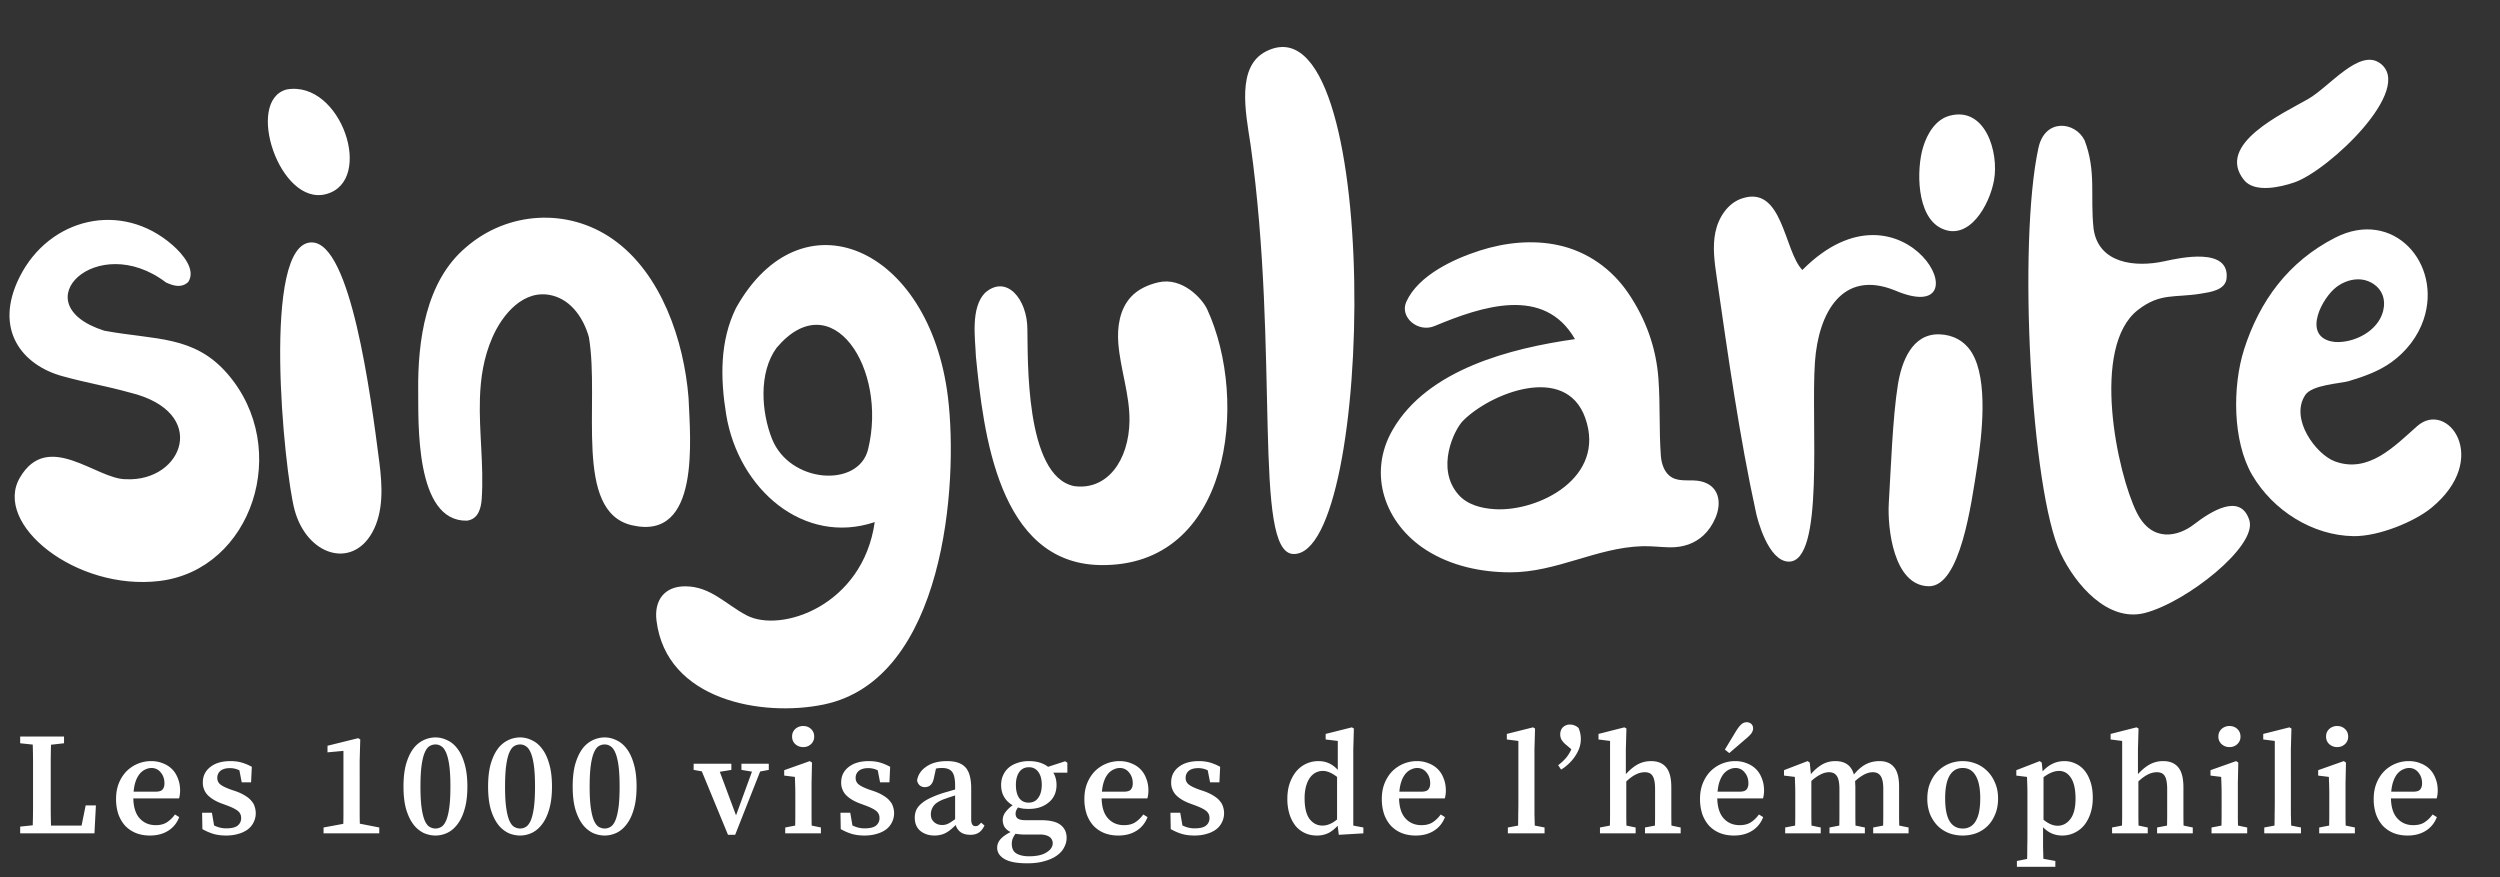 <svg width="171" height="60" viewBox="0 0 171 60" fill="none" xmlns="http://www.w3.org/2000/svg"><rect x="0" y="0" width="171" height="60" fill="#333333" stroke="none"/><path d="M6.56 55.09L6.46 57H1.38v-.46l.86-.09c.013-.427.02-.85.02-1.27v-1.7-1.27c0-.427-.007-.853-.02-1.28l-.86-.09v-.46h3v.46l-.89.1c-.013.42-.02.843-.02 1.27v2.98c0 .427.007.853.02 1.28h2.09l.28-1.38h.7zm4.079-.94c.24 0 .4-.05.48-.15.087-.1.13-.24.13-.42 0-.3-.087-.55-.26-.75a.786.786 0 0 0-.63-.3.947.947 0 0 0-.39.09c-.133.053-.26.143-.38.27a1.62 1.62 0 0 0-.29.5c-.08.207-.133.46-.16.76h1.5zm-1.52.46c.013.607.16 1.063.44 1.37.28.307.643.46 1.09.46.307 0 .56-.063.76-.19.207-.133.393-.313.56-.54l.29.18c-.153.4-.403.71-.75.93-.347.22-.763.33-1.25.33-.353 0-.673-.057-.96-.17a2.103 2.103 0 0 1-.73-.49c-.2-.22-.357-.483-.47-.79a3.278 3.278 0 0 1-.16-1.06c0-.38.06-.727.18-1.04a2.55 2.55 0 0 1 .51-.82 2.373 2.373 0 0 1 1.71-.72c.293 0 .56.05.8.15.247.093.457.227.63.4.173.173.307.387.4.64.1.247.15.523.15.83a2.054 2.054 0 0 1-.07.53h-3.13zm7.035-.48c.254.093.467.197.64.31.174.107.31.223.41.35.107.12.18.253.22.4a1.384 1.384 0 0 1-.07 1.04c-.086.187-.216.35-.39.49a1.91 1.91 0 0 1-.64.31c-.253.08-.54.12-.86.12-.32 0-.606-.037-.86-.11a3.696 3.696 0 0 1-.76-.33l-.02-1.12h.67l.15.87c.267.133.544.2.83.2.354 0 .61-.06.77-.18a.628.628 0 0 0 .25-.53.59.59 0 0 0-.21-.47c-.14-.12-.386-.247-.74-.38l-.46-.17c-.386-.153-.686-.343-.9-.57a1.214 1.214 0 0 1-.31-.85c0-.207.04-.397.12-.57a1.3 1.3 0 0 1 .37-.46 1.71 1.71 0 0 1 .59-.31c.234-.073.504-.11.81-.11.287 0 .544.033.77.1.227.067.457.163.69.29l-.05 1.06h-.64l-.16-.82a1.44 1.44 0 0 0-.65-.15c-.273 0-.486.06-.64.18a.61.61 0 0 0-.22.5.54.54 0 0 0 .2.43c.134.113.387.237.76.37l.33.11zm9.788 2.47v.4h-3.81v-.4l1.35-.25c.007-.24.01-.48.01-.72v-4.27l-1.09.1v-.45l2.1-.52.14.09-.04 1.43V55.62c0 .24.004.48.01.72l1.33.26zm2.817-2.8c0 .6.027 1.087.08 1.46.053.373.127.667.22.88.093.207.203.347.33.42.127.073.26.11.4.11s.27-.037.39-.11c.127-.073.237-.213.33-.42.093-.213.167-.507.22-.88.053-.373.08-.86.08-1.46s-.027-1.087-.08-1.46c-.053-.373-.127-.663-.22-.87-.093-.213-.203-.357-.33-.43a.69.69 0 0 0-.39-.12.787.787 0 0 0-.4.11c-.127.073-.237.217-.33.43-.093.207-.167.5-.22.88-.053.373-.08.86-.08 1.46zm1.03-3.36c.273 0 .54.063.8.19.267.12.5.313.7.58.207.267.37.613.49 1.04.127.427.19.943.19 1.55 0 .607-.063 1.123-.19 1.55-.12.42-.283.763-.49 1.03-.2.267-.433.463-.7.59-.26.12-.527.18-.8.18-.28 0-.553-.06-.82-.18a2 2 0 0 1-.7-.59c-.2-.267-.363-.61-.49-1.03-.12-.427-.18-.943-.18-1.55 0-.607.06-1.123.18-1.55.127-.427.29-.773.49-1.04a1.898 1.898 0 0 1 1.52-.77zm4.757 3.36c0 .6.026 1.087.08 1.46.053.373.126.667.22.88.093.207.203.347.33.42.126.073.26.11.4.11s.27-.037.39-.11c.126-.073.236-.213.33-.42.093-.213.166-.507.22-.88.053-.373.08-.86.08-1.46s-.027-1.087-.08-1.46c-.054-.373-.127-.663-.22-.87-.094-.213-.204-.357-.33-.43a.69.69 0 0 0-.39-.12.787.787 0 0 0-.4.11c-.127.073-.237.217-.33.43-.094.207-.167.5-.22.88-.054.373-.08.86-.08 1.46zm1.03-3.36c.273 0 .54.063.8.19.266.12.5.313.7.58.206.267.37.613.49 1.04.126.427.19.943.19 1.55 0 .607-.064 1.123-.19 1.55-.12.42-.284.763-.49 1.03-.2.267-.434.463-.7.59-.26.12-.527.18-.8.18-.28 0-.554-.06-.82-.18a2 2 0 0 1-.7-.59c-.2-.267-.364-.61-.49-1.03-.12-.427-.18-.943-.18-1.55 0-.607.06-1.123.18-1.55.126-.427.29-.773.49-1.04a1.898 1.898 0 0 1 1.52-.77zm4.756 3.36c0 .6.027 1.087.08 1.46.054.373.127.667.22.88.094.207.204.347.33.42.127.073.26.11.4.11s.27-.037.39-.11c.127-.073.237-.213.33-.42.094-.213.167-.507.22-.88.054-.373.08-.86.08-1.46s-.026-1.087-.08-1.46c-.053-.373-.126-.663-.22-.87-.093-.213-.203-.357-.33-.43a.69.69 0 0 0-.39-.12.787.787 0 0 0-.4.11c-.126.073-.236.217-.33.43-.093.207-.166.5-.22.88-.053.373-.08.86-.08 1.46zm1.03-3.36c.274 0 .54.063.8.19.267.12.5.313.7.58.207.267.37.613.49 1.04.127.427.19.943.19 1.55 0 .607-.063 1.123-.19 1.55-.12.42-.283.763-.49 1.03-.2.267-.433.463-.7.59-.26.12-.526.18-.8.18-.28 0-.553-.06-.82-.18a2 2 0 0 1-.7-.59c-.2-.267-.363-.61-.49-1.03-.12-.427-.18-.943-.18-1.55 0-.607.06-1.123.18-1.55.127-.427.29-.773.49-1.04a1.898 1.898 0 0 1 1.52-.77zm11.223 2.22l-.59.11-1.71 4.33h-.49l-1.79-4.34-.56-.1v-.42h2.58v.42l-.79.13 1.11 2.98 1.09-2.99-.72-.12v-.42h1.87v.42zm2.355-1.56a.774.774 0 0 1-.54-.2.67.67 0 0 1-.22-.52.67.67 0 0 1 .22-.52.774.774 0 0 1 .54-.2c.213 0 .39.067.53.2a.67.67 0 0 1 .22.52.67.67 0 0 1-.22.52.738.738 0 0 1-.53.2zm1.21 5.5v.4h-2.44v-.4l.68-.13c.007-.253.01-.523.01-.81V54.4c0-.273-.003-.5-.01-.68l-.02-.58-.73-.09v-.37l1.75-.62.15.1-.03 1.39v2.12c0 .287.003.553.01.8l.63.13zm3.667-2.47c.253.093.467.197.64.31.173.107.31.223.41.35.107.12.18.253.22.4a1.384 1.384 0 0 1-.07 1.04c-.087.187-.217.35-.39.49a1.91 1.91 0 0 1-.64.31c-.253.08-.54.12-.86.12-.32 0-.607-.037-.86-.11a3.696 3.696 0 0 1-.76-.33l-.02-1.12h.67l.15.87c.267.133.543.2.83.2.353 0 .61-.06.77-.18a.628.628 0 0 0 .25-.53.59.59 0 0 0-.21-.47c-.14-.12-.387-.247-.74-.38l-.46-.17c-.387-.153-.687-.343-.9-.57a1.214 1.214 0 0 1-.31-.85c0-.207.04-.397.12-.57a1.3 1.3 0 0 1 .37-.46 1.71 1.71 0 0 1 .59-.31c.233-.073.503-.11.81-.11.287 0 .543.033.77.1.227.067.457.163.69.29l-.05 1.06h-.64l-.16-.82a1.44 1.44 0 0 0-.65-.15c-.273 0-.487.06-.64.18a.61.61 0 0 0-.22.5.54.54 0 0 0 .2.43c.133.113.387.237.76.37l.33.11zm5.513.28c-.153.047-.3.093-.44.14a63.54 63.54 0 0 0-.34.12c-.36.14-.596.3-.71.48a.959.959 0 0 0-.12.85.8.8 0 0 0 .15.21c.147.147.34.22.58.22.134 0 .26-.027.38-.08.127-.06.294-.167.5-.32v-1.62zm2.01 2.06c-.126.247-.266.413-.42.5-.146.087-.326.13-.54.13-.28 0-.503-.06-.67-.18a.89.89 0 0 1-.34-.49c-.12.12-.236.227-.35.32a2.03 2.03 0 0 1-.33.22c-.106.06-.223.103-.35.13-.126.033-.266.05-.42.05-.38 0-.7-.103-.96-.31-.26-.213-.39-.52-.39-.92 0-.147.024-.29.07-.43.047-.14.134-.277.26-.41a2.27 2.27 0 0 1 .54-.4c.234-.127.53-.253.89-.38.134-.047.287-.093.46-.14l.54-.16v-.27c0-.453-.07-.767-.21-.94-.133-.173-.363-.26-.69-.26a2.213 2.213 0 0 0-.41.04l-.14.64c-.08.42-.286.63-.62.63a.508.508 0 0 1-.36-.13.555.555 0 0 1-.17-.34c.067-.387.28-.7.64-.94.36-.247.83-.37 1.41-.37.574 0 .99.14 1.25.42.267.28.4.767.4 1.46v2.1c0 .313.097.47.29.47a.351.351 0 0 0 .19-.05.989.989 0 0 0 .15-.14l.05-.05.23.2zm3.017-1.57c.287 0 .507-.11.66-.33.16-.22.24-.517.24-.89 0-.367-.076-.657-.23-.87a.746.746 0 0 0-.65-.33c-.286 0-.506.11-.66.33-.153.22-.23.513-.23.88 0 .373.074.67.22.89.154.213.37.32.65.32zm-.35 2.18c-.106 0-.206-.007-.3-.02a2.875 2.875 0 0 1-.25-.03c-.08.113-.143.223-.19.33-.04.113-.06.233-.06.36 0 .313.107.533.32.66.22.127.507.19.86.19.527 0 .927-.09 1.2-.27.28-.173.42-.383.42-.63a.528.528 0 0 0-.2-.41.785.785 0 0 0-.27-.13 1.555 1.555 0 0 0-.43-.05h-1.1zm3-4.23h-.96c.147.24.22.52.22.84 0 .253-.046.483-.14.69-.093.2-.226.37-.4.51a1.86 1.86 0 0 1-.6.33c-.226.073-.48.11-.76.11-.133 0-.263-.007-.39-.02a2.974 2.974 0 0 1-.35-.08 2.33 2.33 0 0 0-.12.21.587.587 0 0 0-.04.22c0 .147.05.257.15.33.107.073.277.11.51.11h1.06c.627 0 1.077.107 1.35.32.28.213.42.51.42.89 0 .227-.056.443-.17.65-.106.213-.273.4-.5.56-.22.16-.5.287-.84.38-.333.1-.726.15-1.18.15-.72 0-1.243-.1-1.57-.3-.326-.193-.49-.45-.49-.77 0-.207.074-.397.22-.57.147-.173.38-.34.7-.5a.97.97 0 0 1-.42-.35.948.948 0 0 1-.12-.46c0-.2.06-.38.18-.54a2.16 2.16 0 0 1 .5-.48 1.56 1.56 0 0 1-.58-.56c-.14-.233-.21-.51-.21-.83 0-.247.047-.47.14-.67.094-.207.224-.38.39-.52.167-.14.367-.247.6-.32.234-.08.49-.12.77-.12.534 0 .97.13 1.31.39l1.17-.38.15.1v.68zm3.865 1.3c.24 0 .4-.05.48-.15.087-.1.13-.24.13-.42 0-.3-.087-.55-.26-.75a.786.786 0 0 0-.63-.3.947.947 0 0 0-.39.09c-.133.053-.26.143-.38.27a1.62 1.62 0 0 0-.29.5c-.08.207-.133.46-.16.76h1.5zm-1.52.46c.013.607.16 1.063.44 1.37.28.307.643.46 1.09.46.307 0 .56-.063.76-.19.207-.133.393-.313.56-.54l.29.18c-.153.4-.403.71-.75.93-.347.22-.763.33-1.25.33-.353 0-.673-.057-.96-.17a2.103 2.103 0 0 1-.73-.49c-.2-.22-.357-.483-.47-.79a3.277 3.277 0 0 1-.16-1.06c0-.38.06-.727.18-1.04.127-.32.297-.593.51-.82a2.373 2.373 0 0 1 1.71-.72c.293 0 .56.05.8.15.247.093.457.227.63.4.173.173.307.387.4.64.1.247.15.523.15.83a2.054 2.054 0 0 1-.07.53h-3.13zm7.036-.48c.253.093.466.197.64.31.173.107.31.223.41.35.106.12.18.253.22.4a1.384 1.384 0 0 1-.07 1.04c-.087.187-.217.35-.39.49a1.91 1.91 0 0 1-.64.31c-.254.08-.54.12-.86.12-.32 0-.607-.037-.86-.11a3.696 3.696 0 0 1-.76-.33l-.02-1.12h.67l.15.87c.266.133.543.2.83.2.353 0 .61-.06.77-.18a.628.628 0 0 0 .25-.53.59.59 0 0 0-.21-.47c-.14-.12-.387-.247-.74-.38l-.46-.17c-.387-.153-.687-.343-.9-.57a1.214 1.214 0 0 1-.31-.85c0-.207.04-.397.12-.57a1.3 1.3 0 0 1 .37-.46 1.71 1.71 0 0 1 .59-.31c.233-.073.503-.11.81-.11.286 0 .543.033.77.1.226.067.456.163.69.29l-.05 1.06h-.64l-.16-.82a1.44 1.44 0 0 0-.65-.15c-.274 0-.487.06-.64.18a.61.61 0 0 0-.22.5.54.54 0 0 0 .2.43c.133.113.386.237.76.37l.33.11zm9.067-.99c-.353-.273-.676-.41-.97-.41a1.1 1.1 0 0 0-.48.11 1.15 1.15 0 0 0-.4.35c-.113.153-.203.35-.27.59-.066.233-.1.51-.1.83 0 .633.114 1.103.34 1.41.234.3.527.45.88.45.334 0 .667-.14 1-.42v-2.91zm1.8 3.46v.4l-1.68.1-.08-.62c-.193.213-.403.38-.63.5a1.77 1.77 0 0 1-.8.17c-.293 0-.563-.057-.81-.17a1.828 1.828 0 0 1-.64-.49 2.53 2.53 0 0 1-.41-.79 3.48 3.48 0 0 1-.15-1.06c0-.393.054-.747.16-1.06.114-.32.264-.593.45-.82.194-.227.42-.4.68-.52.26-.12.54-.18.84-.18.52 0 .96.2 1.32.6v-1.98l-.83-.1v-.38l1.79-.45.14.08-.04 1.42v5.22l.69.13zm3.961-2.45c.24 0 .4-.05.48-.15.087-.1.13-.24.13-.42 0-.3-.086-.55-.26-.75a.786.786 0 0 0-.63-.3.947.947 0 0 0-.39.09c-.133.053-.26.143-.38.27a1.62 1.62 0 0 0-.29.5c-.08.207-.133.46-.16.76h1.5zm-1.52.46c.014.607.16 1.063.44 1.37.28.307.644.46 1.09.46.307 0 .56-.063.76-.19.207-.133.394-.313.56-.54l.29.18c-.153.4-.403.71-.75.93-.346.22-.763.33-1.25.33-.353 0-.673-.057-.96-.17a2.103 2.103 0 0 1-.73-.49c-.2-.22-.356-.483-.47-.79a3.28 3.28 0 0 1-.16-1.06c0-.38.06-.727.18-1.04.127-.32.297-.593.51-.82a2.373 2.373 0 0 1 1.71-.72c.294 0 .56.05.8.15.247.093.457.227.63.4.174.173.307.387.4.64.1.247.15.523.15.83a2.039 2.039 0 0 1-.07.53h-3.13zm9.952 1.99v.4h-2.51v-.4l.7-.13c.006-.267.01-.53.01-.79.006-.26.01-.52.01-.78v-4.22l-.79-.1v-.38l1.79-.45.14.08-.04 1.42V55.69l.02.78.67.13zm1.492-5.64a1.411 1.411 0 0 1-.33-.36.758.758 0 0 1-.09-.36c0-.213.063-.38.19-.5a.668.668 0 0 1 .48-.18c.213 0 .406.077.58.23a1.885 1.885 0 0 1 .05 1.39c-.074.2-.174.39-.3.57-.12.18-.264.347-.43.5-.16.153-.33.283-.51.39l-.2-.3c.193-.147.366-.307.52-.48.153-.18.28-.383.38-.61l-.34-.29zm7.818 5.64v.4h-2.44v-.4l.68-.13c.007-.247.01-.513.01-.8v-1.69c0-.42-.053-.717-.16-.89-.1-.18-.28-.27-.54-.27-.213 0-.423.053-.63.16-.2.1-.413.257-.64.47V55.67c0 .287.004.553.01.8l.63.13v.4h-2.44v-.4l.68-.13c.007-.253.01-.523.01-.81V50.68l-.79-.1v-.38l1.77-.45.14.08-.04 1.42v1.7c.274-.3.547-.523.82-.67.274-.147.577-.22.91-.22.454 0 .797.143 1.03.43.234.28.35.737.35 1.37v1.81c0 .287.004.553.01.8l.63.13zm4.024-2.45c.24 0 .4-.05.48-.15.087-.1.13-.24.13-.42 0-.3-.087-.55-.26-.75a.787.787 0 0 0-.63-.3.944.944 0 0 0-.39.09c-.133.053-.26.143-.38.27-.113.127-.21.293-.29.5-.08.207-.133.46-.16.76h1.5zm-1.52.46c.013.607.16 1.063.44 1.37.28.307.643.46 1.09.46.307 0 .56-.063.76-.19.207-.133.393-.313.56-.54l.29.18c-.153.4-.403.71-.75.93-.347.22-.763.33-1.25.33-.353 0-.673-.057-.96-.17a2.106 2.106 0 0 1-.73-.49c-.2-.22-.357-.483-.47-.79a3.27 3.27 0 0 1-.16-1.06c0-.38.06-.727.18-1.04.127-.32.297-.593.51-.82a2.377 2.377 0 0 1 1.71-.72c.293 0 .56.05.8.15.247.093.457.227.63.4.173.173.307.387.4.64.1.247.15.523.15.83a2.1 2.1 0 0 1-.07.53h-3.13zm1.24-4.53c.153-.253.287-.43.4-.53.113-.1.237-.15.37-.15.12 0 .223.037.31.11.087.073.13.18.13.32 0 .1-.037.207-.11.32-.073.107-.223.253-.45.44l-1.07.92-.3-.24.72-1.19zm11.845 6.52v.4h-2.42v-.4l.68-.13c.007-.247.01-.513.01-.8V53.97c0-.42-.06-.717-.18-.89-.113-.173-.293-.26-.54-.26-.193 0-.396.057-.61.17a3.04 3.04 0 0 0-.6.44c.007.067.01.137.01.21.007.073.01.147.01.22v1.81c0 .287.004.553.01.8l.64.13v.4h-2.42v-.4l.67-.13c.007-.247.01-.513.01-.8v-1.69c0-.42-.056-.717-.17-.89-.113-.18-.293-.27-.54-.27-.2 0-.403.057-.61.17-.206.107-.406.25-.6.43v2.25c0 .287.004.553.01.8l.63.13v.4h-2.43v-.4l.68-.13c.007-.253.01-.523.01-.81v-1.3c0-.273-.003-.493-.01-.66l-.02-.56-.74-.09v-.37l1.61-.62.15.1.08.79a3.03 3.03 0 0 1 .77-.66c.274-.153.57-.23.89-.23.34 0 .614.073.82.22.214.147.367.38.46.7.26-.32.53-.553.81-.7.28-.147.594-.22.94-.22.44 0 .774.14 1 .42.227.273.34.717.34 1.33v1.86c0 .287.004.553.01.8l.64.13zm3.702-4.07c-.393 0-.693.177-.9.53-.2.347-.3.863-.3 1.55 0 .693.1 1.21.3 1.55.207.34.507.51.9.51a.97.97 0 0 0 .89-.51c.207-.34.31-.857.31-1.55 0-.687-.103-1.203-.31-1.55-.2-.353-.497-.53-.89-.53zm0-.47c.307 0 .607.057.9.17.293.113.55.28.77.5.227.22.407.49.54.81.14.313.21.673.21 1.08 0 .407-.067.767-.2 1.08-.127.313-.3.58-.52.8a2.27 2.27 0 0 1-.77.49c-.293.107-.603.16-.93.16-.327 0-.637-.053-.93-.16a2.27 2.27 0 0 1-.77-.49 2.496 2.496 0 0 1-.53-.8 2.858 2.858 0 0 1-.19-1.08c0-.407.067-.767.2-1.08.133-.32.313-.59.54-.81.227-.22.483-.387.77-.5.293-.113.597-.17.91-.17zm5.528 4.01c.334.273.657.41.97.41.34 0 .627-.15.86-.45.24-.307.36-.773.36-1.4 0-.633-.103-1.107-.31-1.42-.206-.32-.48-.48-.82-.48-.32 0-.673.143-1.06.43v2.91zm-.06-3.31c.214-.233.44-.407.68-.52.247-.12.517-.18.81-.18.274 0 .527.057.76.17.24.107.447.267.62.48.174.213.31.477.41.79.1.307.15.663.15 1.07 0 .393-.053.75-.16 1.07-.106.32-.253.593-.44.82-.186.22-.41.39-.67.51-.253.12-.526.18-.82.18-.513 0-.95-.19-1.31-.57v1.35l.02.81.82.15v.4h-2.63v-.4l.7-.14c.007-.253.01-.523.01-.81.007-.287.01-.553.01-.8v-2.78c0-.273-.003-.493-.01-.66l-.02-.56-.73-.09v-.37l1.6-.62.14.1.06.6zm10.269 3.84v.4h-2.44v-.4l.68-.13c.006-.247.01-.513.01-.8v-1.69c0-.42-.054-.717-.16-.89-.1-.18-.28-.27-.54-.27-.214 0-.424.053-.63.16-.2.1-.414.257-.64.47V55.67c0 .287.003.553.01.8l.63.13v.4h-2.44v-.4l.68-.13c.006-.253.01-.523.01-.81V50.68l-.79-.1v-.38l1.77-.45.14.08-.04 1.42v1.7c.273-.3.546-.523.82-.67a1.89 1.89 0 0 1 .91-.22c.453 0 .796.143 1.03.43.233.28.35.737.35 1.37v1.81c0 .287.003.553.01.8l.63.13zm2.513-5.5a.775.775 0 0 1-.54-.2.672.672 0 0 1-.22-.52c0-.213.074-.387.22-.52a.775.775 0 0 1 .54-.2c.214 0 .39.067.53.2.147.133.22.307.22.52a.669.669 0 0 1-.22.52.737.737 0 0 1-.53.2zm1.21 5.5v.4h-2.44v-.4l.68-.13c.007-.253.01-.523.01-.81V54.4c0-.273-.003-.5-.01-.68l-.02-.58-.73-.09v-.37l1.75-.62.15.1-.03 1.39v2.12c0 .287.004.553.01.8l.63.13zm3.677 0v.4h-2.51v-.4l.7-.13c.007-.267.01-.53.01-.79.007-.26.01-.52.01-.78v-4.22l-.79-.1v-.38l1.79-.45.14.08-.04 1.42V55.69l.02.78.67.13zm2.478-5.5a.771.771 0 0 1-.54-.2.669.669 0 0 1-.22-.52c0-.213.073-.387.22-.52a.771.771 0 0 1 .54-.2c.213 0 .39.067.53.2.146.133.22.307.22.52a.672.672 0 0 1-.22.52.738.738 0 0 1-.53.2zm1.21 5.5v.4h-2.44v-.4l.68-.13c.006-.253.01-.523.01-.81V54.4c0-.273-.004-.5-.01-.68l-.02-.58-.73-.09v-.37l1.75-.62.15.1-.03 1.39v2.12c0 .287.003.553.01.8l.63.13zm3.987-2.45c.24 0 .4-.05.48-.15.086-.1.13-.24.13-.42 0-.3-.087-.55-.26-.75a.787.787 0 0 0-.63-.3.944.944 0 0 0-.39.09c-.134.053-.26.143-.38.27-.114.127-.21.293-.29.5-.08.207-.134.46-.16.76h1.5zm-1.52.46c.013.607.16 1.063.44 1.37.28.307.643.46 1.09.46.306 0 .56-.063.76-.19.206-.133.393-.313.56-.54l.29.18c-.154.4-.404.71-.75.93-.347.22-.764.33-1.25.33-.354 0-.674-.057-.96-.17a2.097 2.097 0 0 1-.73-.49c-.2-.22-.357-.483-.47-.79a3.27 3.27 0 0 1-.16-1.06c0-.38.06-.727.18-1.04.126-.32.296-.593.51-.82a2.366 2.366 0 0 1 1.71-.72c.293 0 .56.05.8.15.246.093.456.227.63.4.173.173.306.387.4.64.1.247.15.523.15.83a2.1 2.1 0 0 1-.07.53h-3.13z" fill="#fff"/><g clip-path="url(#a)" fill="#fff"><path d="M150.05 35.88c-1.017.785-2.836 1.295-3.893-.819-1.339-2.677-3.184-11.353.09-13.871 1.527-1.175 2.477-.808 4.297-1.105.643-.104 1.675-.24 1.754-1.047.208-2.141-3.155-1.41-4.232-1.173-2.041.451-4.533.151-4.865-2.213-.244-2.243.2-3.93-.618-6.059-.636-1.277-2.707-1.531-3.155.525-1.415 6.505-.519 23.452 1.518 27.733 1.036 2.18 3.247 4.709 5.739 4.082 2.821-.708 7.746-4.574 7.167-6.358-.613-1.898-2.656-.577-3.802.306zM10.919 39.738c6.318-.766 9.069-9.056 4.64-14.171-2.29-2.644-4.938-2.3-8.425-2.946-5.71-1.824-.51-6.89 4.216-3.303.564.266 1.095.38 1.526-.032.543-.828-.371-1.905-1.07-2.518-3.514-3.079-8.447-1.849-10.463 2.175-1.816 3.625.206 6.042 2.918 6.785 1.81.497 2.832.631 4.619 1.123 5.494 1.327 3.642 6.105-.243 5.928-2.012.038-5.343-3.394-7.27-.12-1.873 3.18 3.824 7.775 9.552 7.08zM32.827 27.248c.045-1.399.252-2.782.84-4.141.69-1.6 2.17-3.395 4.127-2.89 1.32.34 2.144 1.602 2.488 2.85.756 4.495-1.07 11.921 2.934 12.858 4.722 1.105 3.991-5.937 3.88-8.718-.31-3.89-1.853-8.522-5.181-10.85-3.087-2.16-7.203-1.905-10.041.557-2.766 2.33-3.306 6.41-3.269 9.813.024 2.07-.244 8.96 3.331 8.886.777-.101.97-.84 1.014-1.506.151-2.296-.196-4.598-.123-6.859zM77.257 28.782c-.038 2.718-1.53 4.775-3.783 4.469-3.397-.682-3.153-8.869-3.201-10.721.003-2.061-1.426-3.791-2.9-2.498-1 1.034-.665 3.132-.621 4.355.515 5.19 1.522 14.127 8.482 14.263 8.93.174 10.235-11.228 7.336-17.496-.335-.726-1.699-2.225-3.349-1.84-.696.163-1.378.469-1.864.995-.763.827-.953 2.043-.865 3.166.14 1.778.783 3.51.765 5.307zM86.59 3.518C84.57 4.55 85.187 7.627 85.536 9.88c2.01 14.296.133 27.96 2.94 28.014 5.578.11 6.125-38.47-1.888-34.375zM21.348 16.581c-3.505-.089-1.91 15.661-1.201 18.289.835 3.103 3.886 4.069 5.3 1.575.81-1.429.702-3.245.502-4.813-.613-4.765-1.964-14.984-4.601-15.05zM132.648 22.868c-1.879-.052-2.585 1.9-2.833 3.448-.362 2.257-.482 5.809-.621 8.09-.101 1.67.308 5.66 2.735 5.693 2.154.03 2.908-5.619 3.312-8.215.318-2.04.773-5.88-.362-7.751-.491-.807-1.292-1.24-2.231-1.265zM19.614 6.118c-2.88.744-.494 8.003 2.689 7.16 3.349-.887 1.036-7.81-2.69-7.16zM162.773 4.31c-1.411-.995-3.448 1.63-4.887 2.457-1.728.993-6.365 3.102-4.393 5.55.721.892 2.485.488 3.435.162 2.362-.808 8.301-6.437 5.845-8.17zM132.796 15.622c1.885.898 3.287-1.592 3.595-3.29.347-1.917-.597-5.073-3.041-4.415-.943.254-1.526 1.21-1.81 2.147-.457 1.501-.475 4.734 1.256 5.558zM116.52 36.615c-.595.555-1.38.837-2.305.822-.63-.01-1.257-.096-1.888-.076-3.141.094-5.851 1.794-9.046 1.786-1.987-.004-4.026-.441-5.72-1.518-2.83-1.802-4.044-5.213-2.307-8.224 2.399-4.16 8.106-5.586 12.474-6.209-2.108-3.667-6.365-2.243-9.58-.905-1.137.5-2.432-.586-1.958-1.645.813-1.81 3.24-2.936 5.038-3.51 1.721-.548 3.593-.75 5.369-.364 1.973.428 3.645 1.615 4.777 3.28 1.205 1.776 1.91 3.743 2.062 5.847.13 1.792.037 3.526.166 5.272.043.572.247 1.184.739 1.476.583.346 1.333.121 1.993.273 1.25.285 1.454 1.445 1.002 2.504-.207.48-.481.879-.816 1.191zm-8.091-8.032c-1.338-3.758-6.514-1.682-8.371.21-.583.595-1.88 3.24-.301 5.04.608.697 1.583.944 2.505.997 2.979.17 7.622-2.157 6.167-6.247z"/><path d="M64.84 27.17c-1.257-10.314-10.038-14.11-14.505-6.089-1.106 2.255-1.065 4.804-.666 7.262.832 5.124 5.317 8.996 10.163 7.368-.81 5.715-6.408 7.618-8.77 6.375-1.426-.75-2.452-1.974-4.186-1.982-1.418-.006-2.143.95-1.972 2.34.67 5.476 7.247 6.611 11.436 5.745 8.275-1.71 9.225-15.082 8.5-21.02zm-5.464 3.568c-.65 2.647-5.35 2.339-6.57-.718-.719-1.8-.941-4.522.318-6.238 3.772-4.443 7.608 1.434 6.252 6.956zM120.127 35.136c-1.154-5.265-1.939-10.88-2.708-16.197-.147-1.014-.294-2.055-.086-3.058.207-1.004.843-1.983 1.814-2.307 2.8-.938 2.869 3.585 4.134 4.893 7.055-7.093 12.752 4.14 6.338 1.399-3.595-1.46-5.241 1.52-5.477 4.898-.291 4.161.678 13.713-1.804 13.65-1.405-.036-2.134-2.93-2.211-3.278zM154.058 32.504c1.418 2.411 4.115 4.128 6.923 4.168 1.732.025 4.181-.997 5.323-1.934 4.114-3.375 1.094-7.416-.969-5.591-1.566 1.385-3.327 3.254-5.624 2.413-1.288-.47-3.113-2.914-2.03-4.543.468-.704 2.428-.786 2.967-.947 1.03-.308 2.073-.675 2.949-1.312.997-.726 1.785-1.732 2.179-2.902 1.287-3.827-2.069-7.637-6.055-5.597-3.206 1.642-5.169 4.335-6.225 7.637-.797 2.501-.805 6.28.562 8.608zm4.482-10.936c.22-.77.789-1.57 1.273-1.936.49-.37 1.113-.585 1.723-.513.609.074 1.191.463 1.419 1.034.141.352.145.748.052 1.116-.276 1.098-1.357 1.842-2.467 2.063-.366.072-.747.1-1.11.014-.975-.229-1.116-.988-.89-1.778z"/></g><defs><clipPath id="a"><path transform="rotate(1.455 1.197 0)" fill="#fff" d="M1.197 0H169.09v47.107H1.197z"/></clipPath></defs></svg>